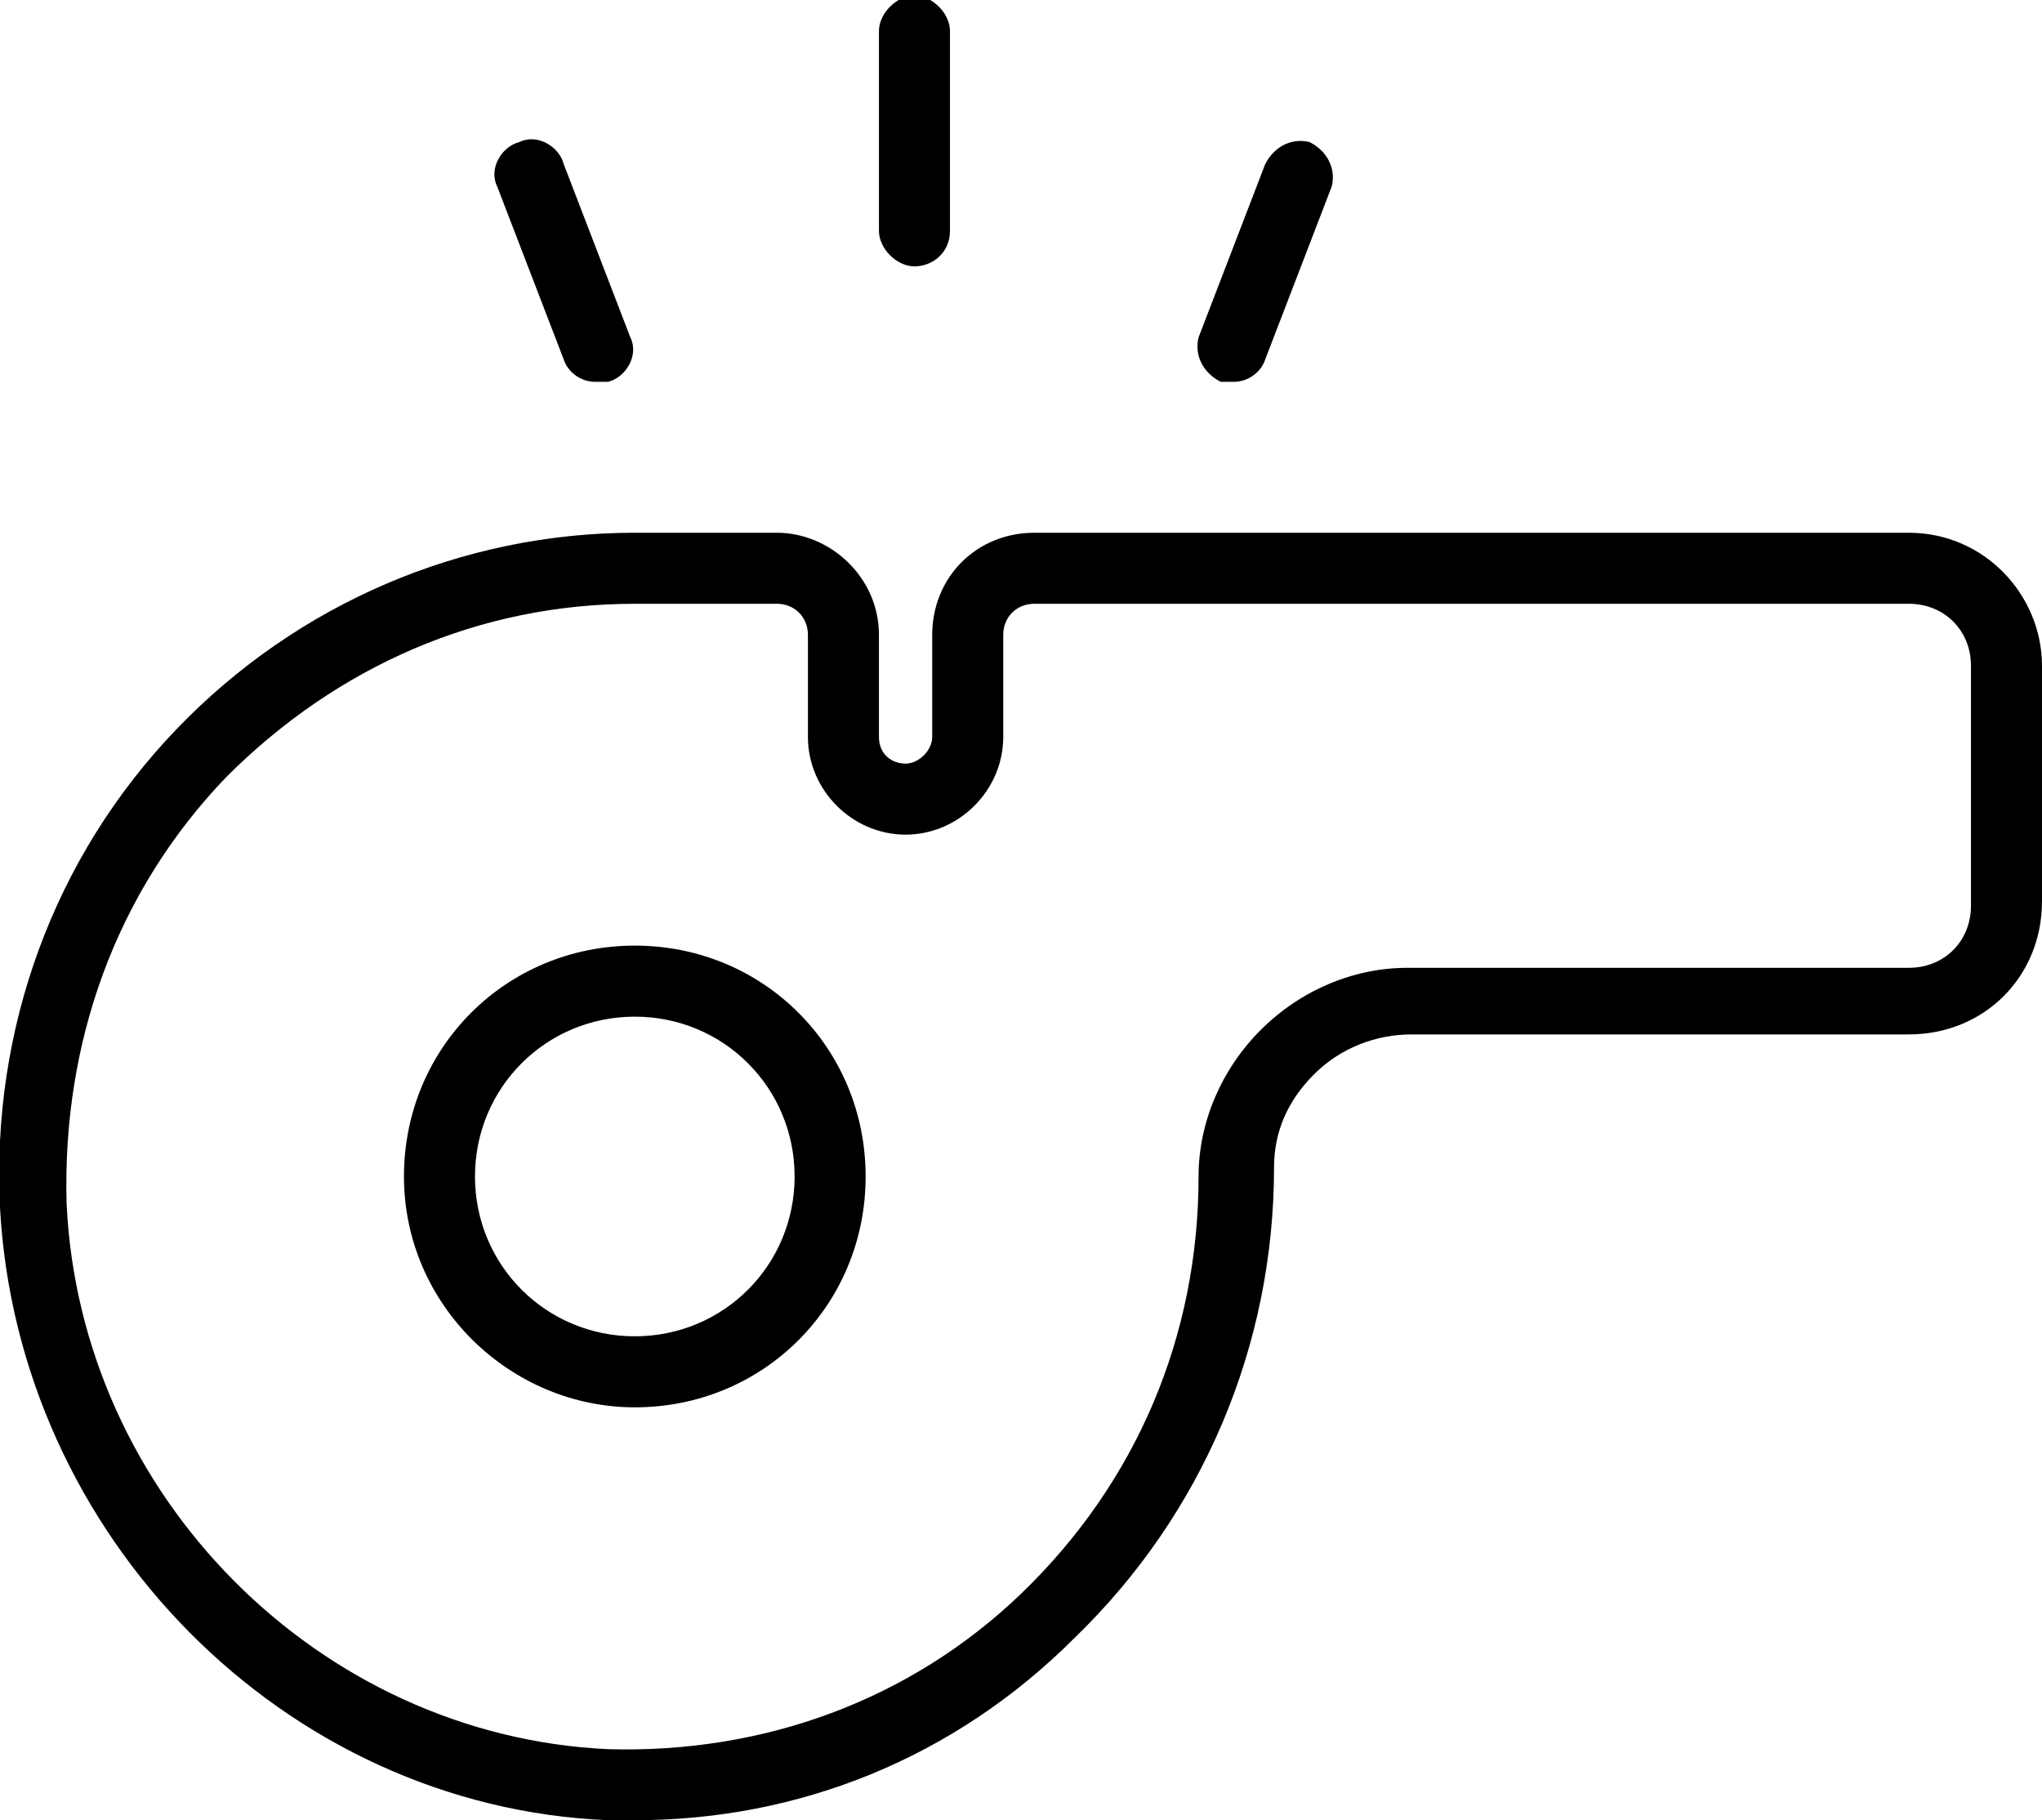 <?xml version="1.0" encoding="utf-8"?>
<!-- Generator: Adobe Illustrator 21.0.2, SVG Export Plug-In . SVG Version: 6.00 Build 0)  -->
<svg version="1.1" id="Layer_1" xmlns="http://www.w3.org/2000/svg" xmlns:xlink="http://www.w3.org/1999/xlink" x="0px" y="0px"
	 viewBox="0 0 46 41" style="enable-background:new 0 0 46 41;" xml:space="preserve">
<g>
	<g>
		<g>
			<g>
				<path d="M13.4,8.6c-0.3,0-0.6-0.2-0.7-0.5l-1.5-3.9c-0.2-0.4,0.1-0.9,0.5-1c0.4-0.2,0.9,0.1,1,0.5l1.5,3.9
					c0.2,0.4-0.1,0.9-0.5,1C13.6,8.6,13.5,8.6,13.4,8.6z"/>
			</g>
			<g>
				<path d="M27.8,8.6c-0.1,0-0.2,0-0.3,0c-0.4-0.2-0.6-0.6-0.5-1l1.5-3.9c0.2-0.4,0.6-0.6,1-0.5c0.4,0.2,0.6,0.6,0.5,1l-1.5,3.9
					C28.4,8.4,28.1,8.6,27.8,8.6z"/>
			</g>
		</g>
		<g>
			<path d="M20.6,6c-0.4,0-0.8-0.4-0.8-0.8l0-4.5c0-0.4,0.4-0.8,0.8-0.8h0c0.4,0,0.8,0.4,0.8,0.8l0,4.5C21.4,5.7,21,6,20.6,6L20.6,6
				z"/>
		</g>
	</g>
	<g>
		<g>
			<path d="M14.3,31.7c-2.8,0-5.2-2.3-5.2-5.2s2.3-5.2,5.2-5.2s5.2,2.3,5.2,5.2S17.2,31.7,14.3,31.7z M14.3,22.9
				c-2,0-3.6,1.6-3.6,3.6c0,2,1.6,3.6,3.6,3.6s3.6-1.6,3.6-3.6C17.9,24.5,16.3,22.9,14.3,22.9z"/>
		</g>
		<g>
			<path d="M14.3,41c-0.2,0-0.4,0-0.6,0C6.4,40.7,0.4,34.6,0,27.2c-0.2-4,1.2-7.9,4-10.8c2.7-2.8,6.4-4.4,10.3-4.4l3.2,0
				c1.2,0,2.3,1,2.3,2.3c0,0.9,0,1.9,0,2.3c0,0.4,0.3,0.6,0.6,0.6s0.6-0.3,0.6-0.6v-2.3c0-1.3,1-2.3,2.3-2.3H43c1.7,0,3,1.4,3,3v5.3
				c0,1.7-1.3,3-3,3H31.8c-0.8,0-1.6,0.3-2.2,0.9c-0.6,0.6-0.9,1.3-0.9,2.1c0,4-1.6,7.8-4.5,10.6C21.5,39.6,18,41,14.3,41z
				 M14.3,13.6c-3.5,0-6.7,1.4-9.2,3.9c-2.5,2.6-3.7,6-3.6,9.6c0.3,6.6,5.7,12,12.2,12.3c3.5,0.1,6.8-1.1,9.3-3.5
				c2.6-2.5,4-5.8,4-9.4c0-1.2,0.5-2.4,1.4-3.3c0.9-0.9,2.1-1.4,3.3-1.4H43c0.8,0,1.4-0.6,1.4-1.4V15c0-0.8-0.6-1.4-1.4-1.4H23.3
				c-0.4,0-0.7,0.3-0.7,0.7v2.3c0,1.2-1,2.2-2.2,2.2s-2.2-1-2.2-2.2c0-0.4,0-1.4,0-2.3c0-0.4-0.3-0.7-0.7-0.7L14.3,13.6z"/>
		</g>
	</g>
</g>
</svg>
